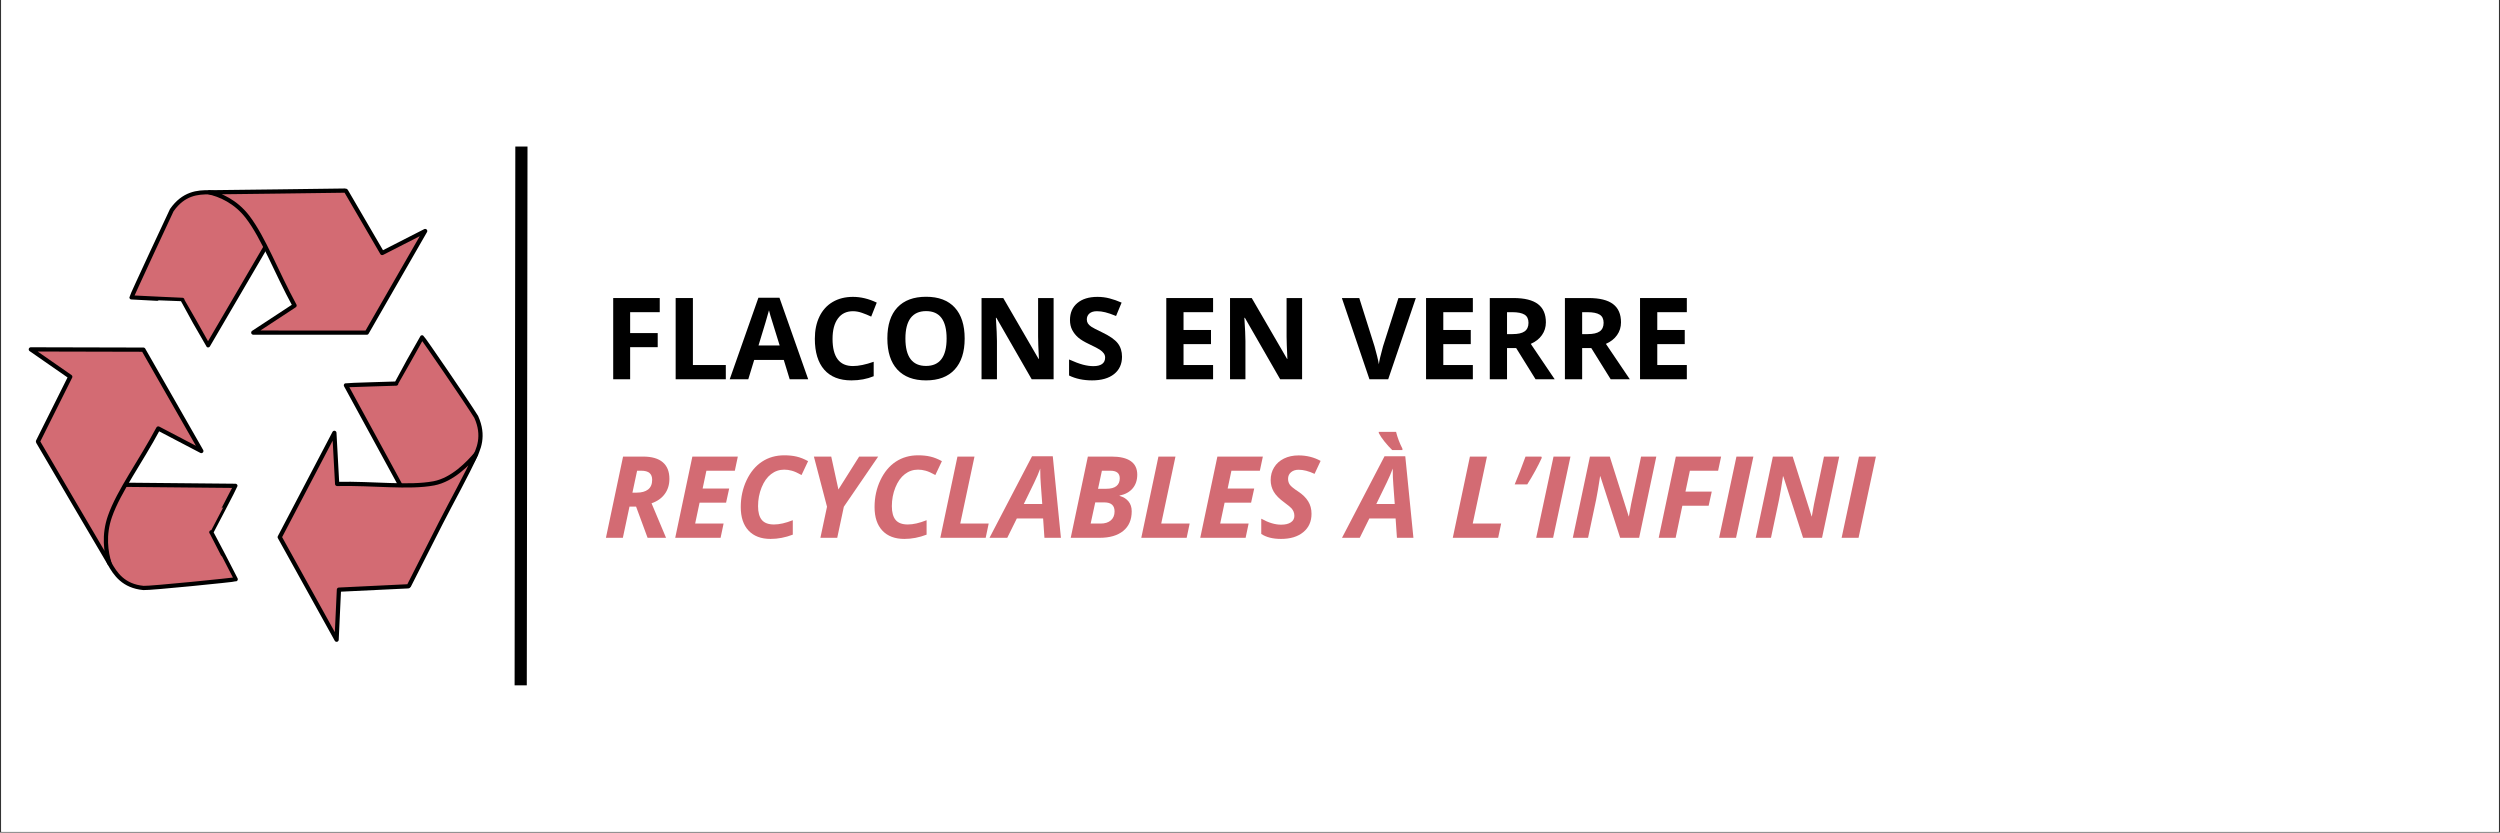 <svg version="1.0" preserveAspectRatio="xMidYMid meet" height="341" viewBox="0 0 768 255.75" zoomAndPan="magnify" width="1024" xmlns:xlink="http://www.w3.org/1999/xlink" xmlns="http://www.w3.org/2000/svg"><rect x="0" y="0" width="768" height="255.75" fill="#333333" stroke="none"/><defs><g></g><clipPath id="8596729eb2"><path clip-rule="nonzero" d="M 0.375 0 L 767.625 0 L 767.625 255.5 L 0.375 255.5 Z M 0.375 0"></path></clipPath><clipPath id="169b41b39b"><path clip-rule="nonzero" d="M 63 57.863 L 132 57.863 L 132 103 L 63 103 Z M 63 57.863"></path></clipPath><clipPath id="472ec032cf"><path clip-rule="nonzero" d="M 85 132 L 148 132 L 148 197.977 L 85 197.977 Z M 85 132"></path></clipPath><clipPath id="64fe5d3bc5"><path clip-rule="nonzero" d="M 8.793 106 L 63 106 L 63 175 L 8.793 175 Z M 8.793 106"></path></clipPath></defs><g clip-path="url(#8596729eb2)"><path fill-rule="nonzero" fill-opacity="1" d="M 0.375 0 L 767.625 0 L 767.625 255.5 L 0.375 255.5 Z M 0.375 0" fill="#ffffff"></path><path fill-rule="nonzero" fill-opacity="1" d="M 0.375 0 L 767.625 0 L 767.625 255.5 L 0.375 255.5 Z M 0.375 0" fill="#ffffff"></path></g><path stroke-miterlimit="4" stroke-opacity="1" stroke-width="7" stroke="#000000" d="M 220.155 232.721 C 221.308 233.035 304.095 236.87 304.158 236.807 C 304.158 236.87 345.94 311.339 346.61 311.863 C 376.7 260.066 414.626 195.759 444.715 144.024 C 431.829 88.916 396.229 65.93 349.334 59.162 C 329.345 58.701 305.96 60.901 286.599 88.686 C 286.054 89.503 220.155 230.856 220.155 232.721 Z M 220.155 232.721" stroke-linejoin="round" fill-rule="evenodd" fill="#d36b73" fill-opacity="1" transform="matrix(0.186, 0, 0, 0.186, -0.546, 48.076)" stroke-linecap="round"></path><path fill-rule="evenodd" fill-opacity="1" d="M 90.695 93.961 L 77.988 102.301 L 112.934 102.312 L 130.91 71.023 C 126.496 73.285 122.086 75.543 117.672 77.789 C 114 71.457 110.289 65.129 106.605 58.797 C 106.551 58.684 106.496 58.574 106.312 58.574 C 99.324 58.672 92.324 58.77 85.367 58.852 C 78.395 58.938 71.395 59.02 64.422 59.105 C 67.797 59.906 72.539 61.867 76.242 66.699 C 81.168 73.125 85.113 83.727 90.695 93.961 Z M 90.695 93.961" fill="#d36b73"></path><g clip-path="url(#169b41b39b)"><path stroke-miterlimit="4" stroke-opacity="1" stroke-width="7" stroke="#000000" d="M 489.43 246.131 L 421.268 290.867 L 608.72 290.93 L 705.148 123.092 C 681.471 135.224 657.814 147.335 634.136 159.383 C 614.44 125.417 594.534 91.473 574.775 57.507 C 574.481 56.899 574.188 56.312 573.203 56.312 C 535.717 56.836 498.168 57.36 460.85 57.8 C 423.447 58.261 385.898 58.701 348.496 59.162 C 366.6 63.457 392.038 73.976 411.902 99.896 C 438.325 134.365 459.488 191.233 489.43 246.131 Z M 489.43 246.131" stroke-linejoin="round" fill="none" transform="matrix(0.186, 0, 0, 0.186, -0.546, 48.076)" stroke-linecap="round"></path></g><path stroke-miterlimit="4" stroke-opacity="1" stroke-width="7" stroke="#000000" d="M 700.015 298.725 C 699.198 299.542 657.29 374.975 657.29 375.059 C 657.227 375.059 575.11 377.532 574.272 377.909 C 603.146 430.398 638.6 496.213 667.411 548.765 C 719.585 563.454 755.772 541.767 783.976 501.934 C 793.929 483.788 803.505 461.284 789.466 430.105 C 772.472 402.865 701.586 299.647 700.015 298.725 Z M 700.015 298.725" stroke-linejoin="round" fill-rule="evenodd" fill="#d36b73" fill-opacity="1" transform="matrix(0.186, 0, 0, 0.186, -0.546, 48.076)" stroke-linecap="round"></path><path fill-rule="evenodd" fill-opacity="1" d="M 103.809 148.891 L 102.953 133.168 L 86.125 165.273 L 103.641 196.859 C 103.879 191.723 104.121 186.582 104.359 181.445 C 111.441 181.109 118.512 180.758 125.57 180.422 C 125.695 180.422 125.809 180.434 125.906 180.266 C 129.168 173.809 132.469 167.336 135.746 160.879 C 139.02 154.434 143.559 146.395 146.602 139.676 C 144.297 142.387 139.402 147.617 133.57 148.711 C 125.836 150.156 115.07 148.668 103.809 148.891 Z M 103.809 148.891" fill="#d36b73"></path><g clip-path="url(#472ec032cf)"><path stroke-miterlimit="4" stroke-opacity="1" stroke-width="7" stroke="#000000" d="M 559.772 540.782 L 555.183 456.443 L 464.915 628.661 L 558.871 798.093 C 560.149 770.539 561.448 742.964 562.726 715.409 C 600.715 713.607 638.641 711.722 676.505 709.92 C 677.175 709.92 677.783 709.982 678.307 709.081 C 695.803 674.445 713.509 639.725 731.089 605.088 C 748.648 570.515 772.996 527.392 789.319 491.352 C 776.957 505.894 750.702 533.951 719.418 539.818 C 677.93 547.571 620.181 539.587 559.772 540.782 Z M 559.772 540.782" stroke-linejoin="round" fill="none" transform="matrix(0.186, 0, 0, 0.186, -0.546, 48.076)" stroke-linecap="round"></path></g><path stroke-miterlimit="4" stroke-opacity="1" stroke-width="7" stroke="#000000" d="M 392.206 698.248 C 392.289 697.787 352.037 620.678 351.975 620.615 C 352.037 620.615 391.619 544.847 391.703 543.946 C 333.871 543.569 261.643 542.521 203.79 542.144 C 165.34 582.039 164.816 625.791 183.36 671.344 C 193.313 689.657 207.038 709.521 239.914 712.623 C 250.81 713.293 390.613 699.212 392.206 698.227 Z M 392.206 698.248" stroke-linejoin="round" fill-rule="evenodd" fill="#d36b73" fill-opacity="1" transform="matrix(0.186, 0, 0, 0.186, -0.546, 48.076)" stroke-linecap="round"></path><path fill-rule="evenodd" fill-opacity="1" d="M 48.734 131.82 L 61.992 138.762 L 44.152 107.551 L 9.496 107.465 C 13.602 110.273 17.516 113.082 21.633 115.891 C 18.359 122.457 15.055 129.027 11.793 135.598 C 11.723 135.695 11.652 135.809 11.75 135.977 C 15.391 142.223 19.062 148.457 22.715 154.691 C 26.371 160.922 30.055 167.156 33.723 173.387 C 32.641 169.934 31.824 164.668 33.863 158.859 C 36.574 151.125 43.238 142.125 48.734 131.82 Z M 48.734 131.82" fill="#d36b73"></path><g clip-path="url(#64fe5d3bc5)"><path stroke-miterlimit="4" stroke-opacity="1" stroke-width="7" stroke="#000000" d="M 264.346 449.214 L 335.463 486.449 L 239.768 319.029 L 53.867 318.568 C 75.889 333.634 96.885 348.7 118.97 363.765 C 101.411 398.988 83.684 434.232 66.188 469.476 C 65.81 470 65.433 470.608 65.957 471.509 C 85.486 505.014 105.182 538.456 124.774 571.898 C 144.387 605.319 164.146 638.761 183.821 672.182 C 178.017 653.659 173.638 625.414 184.576 594.255 C 199.118 552.767 234.865 504.49 264.346 449.214 Z M 264.346 449.214" stroke-linejoin="round" fill="none" transform="matrix(0.186, 0, 0, 0.186, -0.546, 48.076)" stroke-linecap="round"></path></g><g fill-opacity="1" fill="#000000"><g transform="translate(185.235, 116.511)"><g><path d="M 8.344 0 L 3.141 0 L 3.141 -24.953 L 17.438 -24.953 L 17.438 -20.609 L 8.344 -20.609 L 8.344 -14.188 L 16.812 -14.188 L 16.812 -9.859 L 8.344 -9.859 Z M 8.344 0"></path></g></g></g><g fill-opacity="1" fill="#000000"><g transform="translate(204.421, 116.511)"><g><path d="M 3.141 0 L 3.141 -24.953 L 8.438 -24.953 L 8.438 -4.375 L 18.547 -4.375 L 18.547 0 Z M 3.141 0"></path></g></g></g><g fill-opacity="1" fill="#000000"><g transform="translate(224.17, 116.511)"><g><path d="M 18.422 0 L 16.609 -5.938 L 7.516 -5.938 L 5.703 0 L 0 0 L 8.812 -25.047 L 15.281 -25.047 L 24.109 0 Z M 15.344 -10.375 C 13.664 -15.758 12.723 -18.801 12.516 -19.5 C 12.305 -20.207 12.156 -20.77 12.062 -21.188 C 11.688 -19.727 10.613 -16.125 8.844 -10.375 Z M 15.344 -10.375"></path></g></g></g><g fill-opacity="1" fill="#000000"><g transform="translate(248.289, 116.511)"><g><path d="M 13.734 -20.906 C 11.742 -20.906 10.203 -20.156 9.109 -18.656 C 8.016 -17.164 7.469 -15.082 7.469 -12.406 C 7.469 -6.844 9.555 -4.062 13.734 -4.062 C 15.492 -4.062 17.617 -4.5 20.109 -5.375 L 20.109 -0.938 C 18.055 -0.082 15.77 0.344 13.25 0.344 C 9.613 0.344 6.832 -0.754 4.906 -2.953 C 2.988 -5.16 2.031 -8.32 2.031 -12.438 C 2.031 -15.031 2.5 -17.301 3.438 -19.25 C 4.383 -21.207 5.742 -22.707 7.516 -23.75 C 9.285 -24.789 11.359 -25.312 13.734 -25.312 C 16.16 -25.312 18.598 -24.723 21.047 -23.547 L 19.344 -19.25 C 18.406 -19.695 17.461 -20.082 16.516 -20.406 C 15.578 -20.738 14.648 -20.906 13.734 -20.906 Z M 13.734 -20.906"></path></g></g></g><g fill-opacity="1" fill="#000000"><g transform="translate(270.565, 116.511)"><g><path d="M 25.781 -12.516 C 25.781 -8.379 24.754 -5.203 22.703 -2.984 C 20.66 -0.766 17.727 0.344 13.906 0.344 C 10.082 0.344 7.145 -0.766 5.094 -2.984 C 3.051 -5.203 2.031 -8.391 2.031 -12.547 C 2.031 -16.703 3.055 -19.875 5.109 -22.062 C 7.16 -24.25 10.102 -25.344 13.938 -25.344 C 17.77 -25.344 20.703 -24.238 22.734 -22.031 C 24.766 -19.82 25.781 -16.648 25.781 -12.516 Z M 7.578 -12.516 C 7.578 -9.723 8.102 -7.617 9.156 -6.203 C 10.219 -4.797 11.801 -4.094 13.906 -4.094 C 18.125 -4.094 20.234 -6.898 20.234 -12.516 C 20.234 -18.129 18.133 -20.938 13.938 -20.938 C 11.832 -20.938 10.242 -20.227 9.172 -18.812 C 8.109 -17.395 7.578 -15.297 7.578 -12.516 Z M 7.578 -12.516"></path></g></g></g><g fill-opacity="1" fill="#000000"><g transform="translate(298.388, 116.511)"><g><path d="M 25.281 0 L 18.547 0 L 7.703 -18.875 L 7.547 -18.875 C 7.766 -15.539 7.875 -13.16 7.875 -11.734 L 7.875 0 L 3.141 0 L 3.141 -24.953 L 9.812 -24.953 L 20.656 -6.266 L 20.766 -6.266 C 20.598 -9.504 20.516 -11.797 20.516 -13.141 L 20.516 -24.953 L 25.281 -24.953 Z M 25.281 0"></path></g></g></g><g fill-opacity="1" fill="#000000"><g transform="translate(326.808, 116.511)"><g><path d="M 17.875 -6.922 C 17.875 -4.672 17.062 -2.895 15.438 -1.594 C 13.812 -0.301 11.555 0.344 8.672 0.344 C 6.004 0.344 3.648 -0.156 1.609 -1.156 L 1.609 -6.078 C 3.285 -5.328 4.707 -4.797 5.875 -4.484 C 7.039 -4.18 8.109 -4.031 9.078 -4.031 C 10.242 -4.031 11.133 -4.25 11.75 -4.688 C 12.375 -5.133 12.688 -5.797 12.688 -6.672 C 12.688 -7.16 12.547 -7.594 12.266 -7.969 C 11.992 -8.352 11.594 -8.723 11.062 -9.078 C 10.539 -9.43 9.461 -9.992 7.828 -10.766 C 6.305 -11.484 5.164 -12.172 4.406 -12.828 C 3.645 -13.492 3.035 -14.266 2.578 -15.141 C 2.117 -16.016 1.891 -17.035 1.891 -18.203 C 1.891 -20.41 2.641 -22.145 4.141 -23.406 C 5.641 -24.676 7.707 -25.312 10.344 -25.312 C 11.633 -25.312 12.867 -25.156 14.047 -24.844 C 15.234 -24.539 16.469 -24.109 17.75 -23.547 L 16.047 -19.438 C 14.711 -19.988 13.609 -20.367 12.734 -20.578 C 11.867 -20.797 11.016 -20.906 10.172 -20.906 C 9.172 -20.906 8.398 -20.672 7.859 -20.203 C 7.328 -19.734 7.062 -19.125 7.062 -18.375 C 7.062 -17.914 7.172 -17.508 7.391 -17.156 C 7.609 -16.812 7.953 -16.477 8.422 -16.156 C 8.891 -15.832 10.008 -15.25 11.781 -14.406 C 14.113 -13.289 15.711 -12.172 16.578 -11.047 C 17.441 -9.93 17.875 -8.555 17.875 -6.922 Z M 17.875 -6.922"></path></g></g></g><g fill-opacity="1" fill="#000000"><g transform="translate(346.062, 116.511)"><g></g></g></g><g fill-opacity="1" fill="#000000"><g transform="translate(355.143, 116.511)"><g><path d="M 17.516 0 L 3.141 0 L 3.141 -24.953 L 17.516 -24.953 L 17.516 -20.609 L 8.438 -20.609 L 8.438 -15.141 L 16.875 -15.141 L 16.875 -10.797 L 8.438 -10.797 L 8.438 -4.375 L 17.516 -4.375 Z M 17.516 0"></path></g></g></g><g fill-opacity="1" fill="#000000"><g transform="translate(374.722, 116.511)"><g><path d="M 25.281 0 L 18.547 0 L 7.703 -18.875 L 7.547 -18.875 C 7.766 -15.539 7.875 -13.16 7.875 -11.734 L 7.875 0 L 3.141 0 L 3.141 -24.953 L 9.812 -24.953 L 20.656 -6.266 L 20.766 -6.266 C 20.598 -9.504 20.516 -11.797 20.516 -13.141 L 20.516 -24.953 L 25.281 -24.953 Z M 25.281 0"></path></g></g></g><g fill-opacity="1" fill="#000000"><g transform="translate(403.142, 116.511)"><g></g></g></g><g fill-opacity="1" fill="#000000"><g transform="translate(412.223, 116.511)"><g><path d="M 17.375 -24.953 L 22.719 -24.953 L 14.234 0 L 8.469 0 L 0 -24.953 L 5.344 -24.953 L 10.031 -10.109 C 10.289 -9.234 10.562 -8.211 10.844 -7.047 C 11.125 -5.879 11.297 -5.066 11.359 -4.609 C 11.484 -5.648 11.91 -7.484 12.641 -10.109 Z M 17.375 -24.953"></path></g></g></g><g fill-opacity="1" fill="#000000"><g transform="translate(434.943, 116.511)"><g><path d="M 17.516 0 L 3.141 0 L 3.141 -24.953 L 17.516 -24.953 L 17.516 -20.609 L 8.438 -20.609 L 8.438 -15.141 L 16.875 -15.141 L 16.875 -10.797 L 8.438 -10.797 L 8.438 -4.375 L 17.516 -4.375 Z M 17.516 0"></path></g></g></g><g fill-opacity="1" fill="#000000"><g transform="translate(454.521, 116.511)"><g><path d="M 8.438 -13.875 L 10.141 -13.875 C 11.805 -13.875 13.035 -14.148 13.828 -14.703 C 14.629 -15.266 15.031 -16.145 15.031 -17.344 C 15.031 -18.52 14.625 -19.359 13.812 -19.859 C 13 -20.359 11.738 -20.609 10.031 -20.609 L 8.438 -20.609 Z M 8.438 -9.578 L 8.438 0 L 3.141 0 L 3.141 -24.953 L 10.406 -24.953 C 13.801 -24.953 16.312 -24.332 17.938 -23.094 C 19.562 -21.863 20.375 -19.992 20.375 -17.484 C 20.375 -16.016 19.969 -14.707 19.156 -13.562 C 18.352 -12.414 17.211 -11.52 15.734 -10.875 C 19.492 -5.258 21.941 -1.633 23.078 0 L 17.203 0 L 11.25 -9.578 Z M 8.438 -9.578"></path></g></g></g><g fill-opacity="1" fill="#000000"><g transform="translate(477.599, 116.511)"><g><path d="M 8.438 -13.875 L 10.141 -13.875 C 11.805 -13.875 13.035 -14.148 13.828 -14.703 C 14.629 -15.266 15.031 -16.145 15.031 -17.344 C 15.031 -18.52 14.625 -19.359 13.812 -19.859 C 13 -20.359 11.738 -20.609 10.031 -20.609 L 8.438 -20.609 Z M 8.438 -9.578 L 8.438 0 L 3.141 0 L 3.141 -24.953 L 10.406 -24.953 C 13.801 -24.953 16.312 -24.332 17.938 -23.094 C 19.562 -21.863 20.375 -19.992 20.375 -17.484 C 20.375 -16.016 19.969 -14.707 19.156 -13.562 C 18.352 -12.414 17.211 -11.52 15.734 -10.875 C 19.492 -5.258 21.941 -1.633 23.078 0 L 17.203 0 L 11.25 -9.578 Z M 8.438 -9.578"></path></g></g></g><g fill-opacity="1" fill="#000000"><g transform="translate(500.677, 116.511)"><g><path d="M 17.516 0 L 3.141 0 L 3.141 -24.953 L 17.516 -24.953 L 17.516 -20.609 L 8.438 -20.609 L 8.438 -15.141 L 16.875 -15.141 L 16.875 -10.797 L 8.438 -10.797 L 8.438 -4.375 L 17.516 -4.375 Z M 17.516 0"></path></g></g></g><g fill-opacity="1" fill="#d36b73"><g transform="translate(185.235, 165.213)"><g><path d="M 9.047 -13.875 L 10.375 -13.875 C 11.863 -13.875 13.023 -14.195 13.859 -14.844 C 14.691 -15.5 15.109 -16.488 15.109 -17.812 C 15.109 -18.75 14.836 -19.445 14.297 -19.906 C 13.754 -20.375 12.898 -20.609 11.734 -20.609 L 10.484 -20.609 Z M 8.141 -9.578 L 6.109 0 L 0.906 0 L 6.172 -24.953 L 12.312 -24.953 C 15 -24.953 17.02 -24.367 18.375 -23.203 C 19.727 -22.047 20.406 -20.348 20.406 -18.109 C 20.406 -16.305 19.93 -14.758 18.984 -13.469 C 18.047 -12.176 16.691 -11.219 14.922 -10.594 L 19.375 0 L 13.703 0 L 10.172 -9.578 Z M 8.141 -9.578"></path></g></g></g><g fill-opacity="1" fill="#d36b73"><g transform="translate(206.521, 165.213)"><g><path d="M 14.844 0 L 0.906 0 L 6.172 -24.953 L 20.141 -24.953 L 19.219 -20.609 L 10.484 -20.609 L 9.328 -15.141 L 17.484 -15.141 L 16.531 -10.797 L 8.391 -10.797 L 7.031 -4.375 L 15.766 -4.375 Z M 14.844 0"></path></g></g></g><g fill-opacity="1" fill="#d36b73"><g transform="translate(225.468, 165.213)"><g><path d="M 15.453 -20.938 C 13.941 -20.938 12.586 -20.473 11.391 -19.547 C 10.191 -18.629 9.227 -17.273 8.5 -15.484 C 7.77 -13.691 7.406 -11.77 7.406 -9.719 C 7.406 -7.812 7.797 -6.395 8.578 -5.469 C 9.359 -4.551 10.602 -4.094 12.312 -4.094 C 13.969 -4.094 15.891 -4.531 18.078 -5.406 L 18.078 -0.969 C 15.805 -0.094 13.531 0.344 11.25 0.344 C 8.352 0.344 6.102 -0.504 4.5 -2.203 C 2.895 -3.91 2.094 -6.32 2.094 -9.438 C 2.094 -12.414 2.688 -15.16 3.875 -17.672 C 5.062 -20.18 6.645 -22.086 8.625 -23.391 C 10.602 -24.691 12.879 -25.344 15.453 -25.344 C 16.867 -25.344 18.129 -25.211 19.234 -24.953 C 20.336 -24.703 21.52 -24.234 22.781 -23.547 L 20.766 -19.281 C 19.566 -19.957 18.57 -20.398 17.781 -20.609 C 17 -20.828 16.223 -20.938 15.453 -20.938 Z M 15.453 -20.938"></path></g></g></g><g fill-opacity="1" fill="#d36b73"><g transform="translate(246.855, 165.213)"><g><path d="M 10.703 -14.844 L 17.078 -24.953 L 22.922 -24.953 L 12.375 -9.547 L 10.344 0 L 5.172 0 L 7.203 -9.547 L 3.172 -24.953 L 8.5 -24.953 Z M 10.703 -14.844"></path></g></g></g><g fill-opacity="1" fill="#d36b73"><g transform="translate(266.571, 165.213)"><g><path d="M 15.453 -20.938 C 13.941 -20.938 12.586 -20.473 11.391 -19.547 C 10.191 -18.629 9.227 -17.273 8.5 -15.484 C 7.77 -13.691 7.406 -11.77 7.406 -9.719 C 7.406 -7.812 7.797 -6.395 8.578 -5.469 C 9.359 -4.551 10.602 -4.094 12.312 -4.094 C 13.969 -4.094 15.891 -4.531 18.078 -5.406 L 18.078 -0.969 C 15.805 -0.094 13.531 0.344 11.25 0.344 C 8.352 0.344 6.102 -0.504 4.5 -2.203 C 2.895 -3.91 2.094 -6.32 2.094 -9.438 C 2.094 -12.414 2.688 -15.16 3.875 -17.672 C 5.062 -20.18 6.645 -22.086 8.625 -23.391 C 10.602 -24.691 12.879 -25.344 15.453 -25.344 C 16.867 -25.344 18.129 -25.211 19.234 -24.953 C 20.336 -24.703 21.52 -24.234 22.781 -23.547 L 20.766 -19.281 C 19.566 -19.957 18.57 -20.398 17.781 -20.609 C 17 -20.828 16.223 -20.938 15.453 -20.938 Z M 15.453 -20.938"></path></g></g></g><g fill-opacity="1" fill="#d36b73"><g transform="translate(287.958, 165.213)"><g><path d="M 0.906 0 L 6.172 -24.953 L 11.406 -24.953 L 7.031 -4.375 L 15.766 -4.375 L 14.844 0 Z M 0.906 0"></path></g></g></g><g fill-opacity="1" fill="#d36b73"><g transform="translate(306.069, 165.213)"><g><path d="M 14.375 -5.938 L 6.297 -5.938 L 3.359 0 L -2.094 0 L 10.969 -25.047 L 17.344 -25.047 L 19.844 0 L 14.781 0 Z M 14.109 -10.375 L 13.672 -16.344 C 13.555 -17.832 13.5 -19.273 13.5 -20.672 L 13.5 -21.281 C 13 -19.914 12.379 -18.473 11.641 -16.953 L 8.438 -10.375 Z M 14.109 -10.375"></path></g></g></g><g fill-opacity="1" fill="#d36b73"><g transform="translate(328.02, 165.213)"><g><path d="M 13.453 -24.953 C 16.055 -24.953 18.02 -24.488 19.344 -23.562 C 20.676 -22.633 21.344 -21.25 21.344 -19.406 C 21.344 -17.695 20.867 -16.285 19.922 -15.172 C 18.984 -14.066 17.645 -13.332 15.906 -12.969 L 15.906 -12.875 C 17.039 -12.57 17.945 -12.02 18.625 -11.219 C 19.301 -10.414 19.641 -9.391 19.641 -8.141 C 19.641 -5.535 18.77 -3.523 17.031 -2.109 C 15.289 -0.703 12.883 0 9.812 0 L 0.906 0 L 6.172 -24.953 Z M 9.297 -15.062 L 11.844 -15.062 C 13.219 -15.062 14.25 -15.336 14.938 -15.891 C 15.625 -16.441 15.969 -17.238 15.969 -18.281 C 15.969 -19.832 15.004 -20.609 13.078 -20.609 L 10.484 -20.609 Z M 7.031 -4.375 L 10.109 -4.375 C 11.43 -4.375 12.473 -4.703 13.234 -5.359 C 13.992 -6.016 14.375 -6.93 14.375 -8.109 C 14.375 -9.953 13.332 -10.875 11.25 -10.875 L 8.438 -10.875 Z M 7.031 -4.375"></path></g></g></g><g fill-opacity="1" fill="#d36b73"><g transform="translate(349.698, 165.213)"><g><path d="M 0.906 0 L 6.172 -24.953 L 11.406 -24.953 L 7.031 -4.375 L 15.766 -4.375 L 14.844 0 Z M 0.906 0"></path></g></g></g><g fill-opacity="1" fill="#d36b73"><g transform="translate(367.809, 165.213)"><g><path d="M 14.844 0 L 0.906 0 L 6.172 -24.953 L 20.141 -24.953 L 19.219 -20.609 L 10.484 -20.609 L 9.328 -15.141 L 17.484 -15.141 L 16.531 -10.797 L 8.391 -10.797 L 7.031 -4.375 L 15.766 -4.375 Z M 14.844 0"></path></g></g></g><g fill-opacity="1" fill="#d36b73"><g transform="translate(386.756, 165.213)"><g><path d="M 16.141 -7.375 C 16.141 -5 15.297 -3.117 13.609 -1.734 C 11.93 -0.348 9.656 0.344 6.781 0.344 C 4.258 0.344 2.234 -0.164 0.703 -1.188 L 0.703 -5.875 C 2.898 -4.645 4.938 -4.031 6.812 -4.031 C 8.082 -4.031 9.078 -4.27 9.797 -4.75 C 10.516 -5.238 10.875 -5.898 10.875 -6.734 C 10.875 -7.223 10.797 -7.648 10.641 -8.016 C 10.484 -8.391 10.266 -8.738 9.984 -9.062 C 9.703 -9.383 9 -9.961 7.875 -10.797 C 6.301 -11.93 5.191 -13.047 4.547 -14.141 C 3.91 -15.242 3.594 -16.438 3.594 -17.719 C 3.594 -19.188 3.945 -20.492 4.656 -21.641 C 5.363 -22.797 6.367 -23.695 7.672 -24.344 C 8.973 -24.988 10.473 -25.312 12.172 -25.312 C 14.641 -25.312 16.895 -24.75 18.938 -23.625 L 17.078 -19.641 C 15.305 -20.484 13.672 -20.906 12.172 -20.906 C 11.223 -20.906 10.445 -20.648 9.844 -20.141 C 9.238 -19.629 8.938 -18.953 8.938 -18.109 C 8.938 -17.41 9.125 -16.801 9.5 -16.281 C 9.875 -15.77 10.719 -15.086 12.031 -14.234 C 13.406 -13.328 14.43 -12.32 15.109 -11.219 C 15.797 -10.125 16.141 -8.844 16.141 -7.375 Z M 16.141 -7.375"></path></g></g></g><g fill-opacity="1" fill="#d36b73"><g transform="translate(405.276, 165.213)"><g></g></g></g><g fill-opacity="1" fill="#d36b73"><g transform="translate(414.357, 165.213)"><g><path d="M 14.375 -5.938 L 6.297 -5.938 L 3.359 0 L -2.094 0 L 10.969 -25.047 L 17.344 -25.047 L 19.844 0 L 14.781 0 Z M 14.109 -10.375 L 13.672 -16.344 C 13.555 -17.832 13.5 -19.273 13.5 -20.672 L 13.5 -21.281 C 13 -19.914 12.379 -18.473 11.641 -16.953 L 8.438 -10.375 Z M 16.469 -26.953 L 13.328 -26.953 C 12.523 -27.734 11.738 -28.602 10.969 -29.562 C 10.195 -30.52 9.609 -31.395 9.203 -32.188 L 9.203 -32.547 L 14.516 -32.547 C 14.922 -30.859 15.57 -29.133 16.469 -27.375 Z M 16.469 -26.953"></path></g></g></g><g fill-opacity="1" fill="#d36b73"><g transform="translate(436.308, 165.213)"><g></g></g></g><g fill-opacity="1" fill="#d36b73"><g transform="translate(445.389, 165.213)"><g><path d="M 0.906 0 L 6.172 -24.953 L 11.406 -24.953 L 7.031 -4.375 L 15.766 -4.375 L 14.844 0 Z M 0.906 0"></path></g></g></g><g fill-opacity="1" fill="#d36b73"><g transform="translate(463.5, 165.213)"><g><path d="M 10 -24.953 L 10.141 -24.578 C 8.961 -21.992 7.473 -19.27 5.672 -16.406 L 1.812 -16.406 C 2.82 -18.75 3.93 -21.598 5.141 -24.953 Z M 10 -24.953"></path></g></g></g><g fill-opacity="1" fill="#d36b73"><g transform="translate(471.01, 165.213)"><g><path d="M 0.906 0 L 6.234 -24.953 L 11.438 -24.953 L 6.109 0 Z M 0.906 0"></path></g></g></g><g fill-opacity="1" fill="#d36b73"><g transform="translate(482.259, 165.213)"><g><path d="M 21.281 0 L 15.453 0 L 9.375 -18.875 L 9.266 -18.875 L 9.203 -18.328 C 8.836 -15.867 8.461 -13.672 8.078 -11.734 L 5.594 0 L 0.906 0 L 6.172 -24.953 L 12.266 -24.953 L 18.078 -6.578 L 18.141 -6.578 C 18.273 -7.441 18.492 -8.676 18.797 -10.281 C 19.109 -11.883 20.133 -16.773 21.875 -24.953 L 26.562 -24.953 Z M 21.281 0"></path></g></g></g><g fill-opacity="1" fill="#d36b73"><g transform="translate(508.648, 165.213)"><g><path d="M 6.109 0 L 0.906 0 L 6.172 -24.953 L 20.078 -24.953 L 19.156 -20.609 L 10.484 -20.609 L 9.125 -14.188 L 17.203 -14.188 L 16.25 -9.859 L 8.172 -9.859 Z M 6.109 0"></path></g></g></g><g fill-opacity="1" fill="#d36b73"><g transform="translate(527.202, 165.213)"><g><path d="M 0.906 0 L 6.234 -24.953 L 11.438 -24.953 L 6.109 0 Z M 0.906 0"></path></g></g></g><g fill-opacity="1" fill="#d36b73"><g transform="translate(538.451, 165.213)"><g><path d="M 21.281 0 L 15.453 0 L 9.375 -18.875 L 9.266 -18.875 L 9.203 -18.328 C 8.836 -15.867 8.461 -13.672 8.078 -11.734 L 5.594 0 L 0.906 0 L 6.172 -24.953 L 12.266 -24.953 L 18.078 -6.578 L 18.141 -6.578 C 18.273 -7.441 18.492 -8.676 18.797 -10.281 C 19.109 -11.883 20.133 -16.773 21.875 -24.953 L 26.562 -24.953 Z M 21.281 0"></path></g></g></g><g fill-opacity="1" fill="#d36b73"><g transform="translate(564.84, 165.213)"><g><path d="M 0.906 0 L 6.234 -24.953 L 11.438 -24.953 L 6.109 0 Z M 0.906 0"></path></g></g></g><path stroke-miterlimit="4" stroke-opacity="1" stroke-width="5" stroke="#000000" d="M 0.002 2.498 L 220.983 2.499" stroke-linejoin="miter" fill="none" transform="matrix(0.001, -0.749, 0.749, 0.001, 158.086, 210.53)" stroke-linecap="butt"></path></svg>